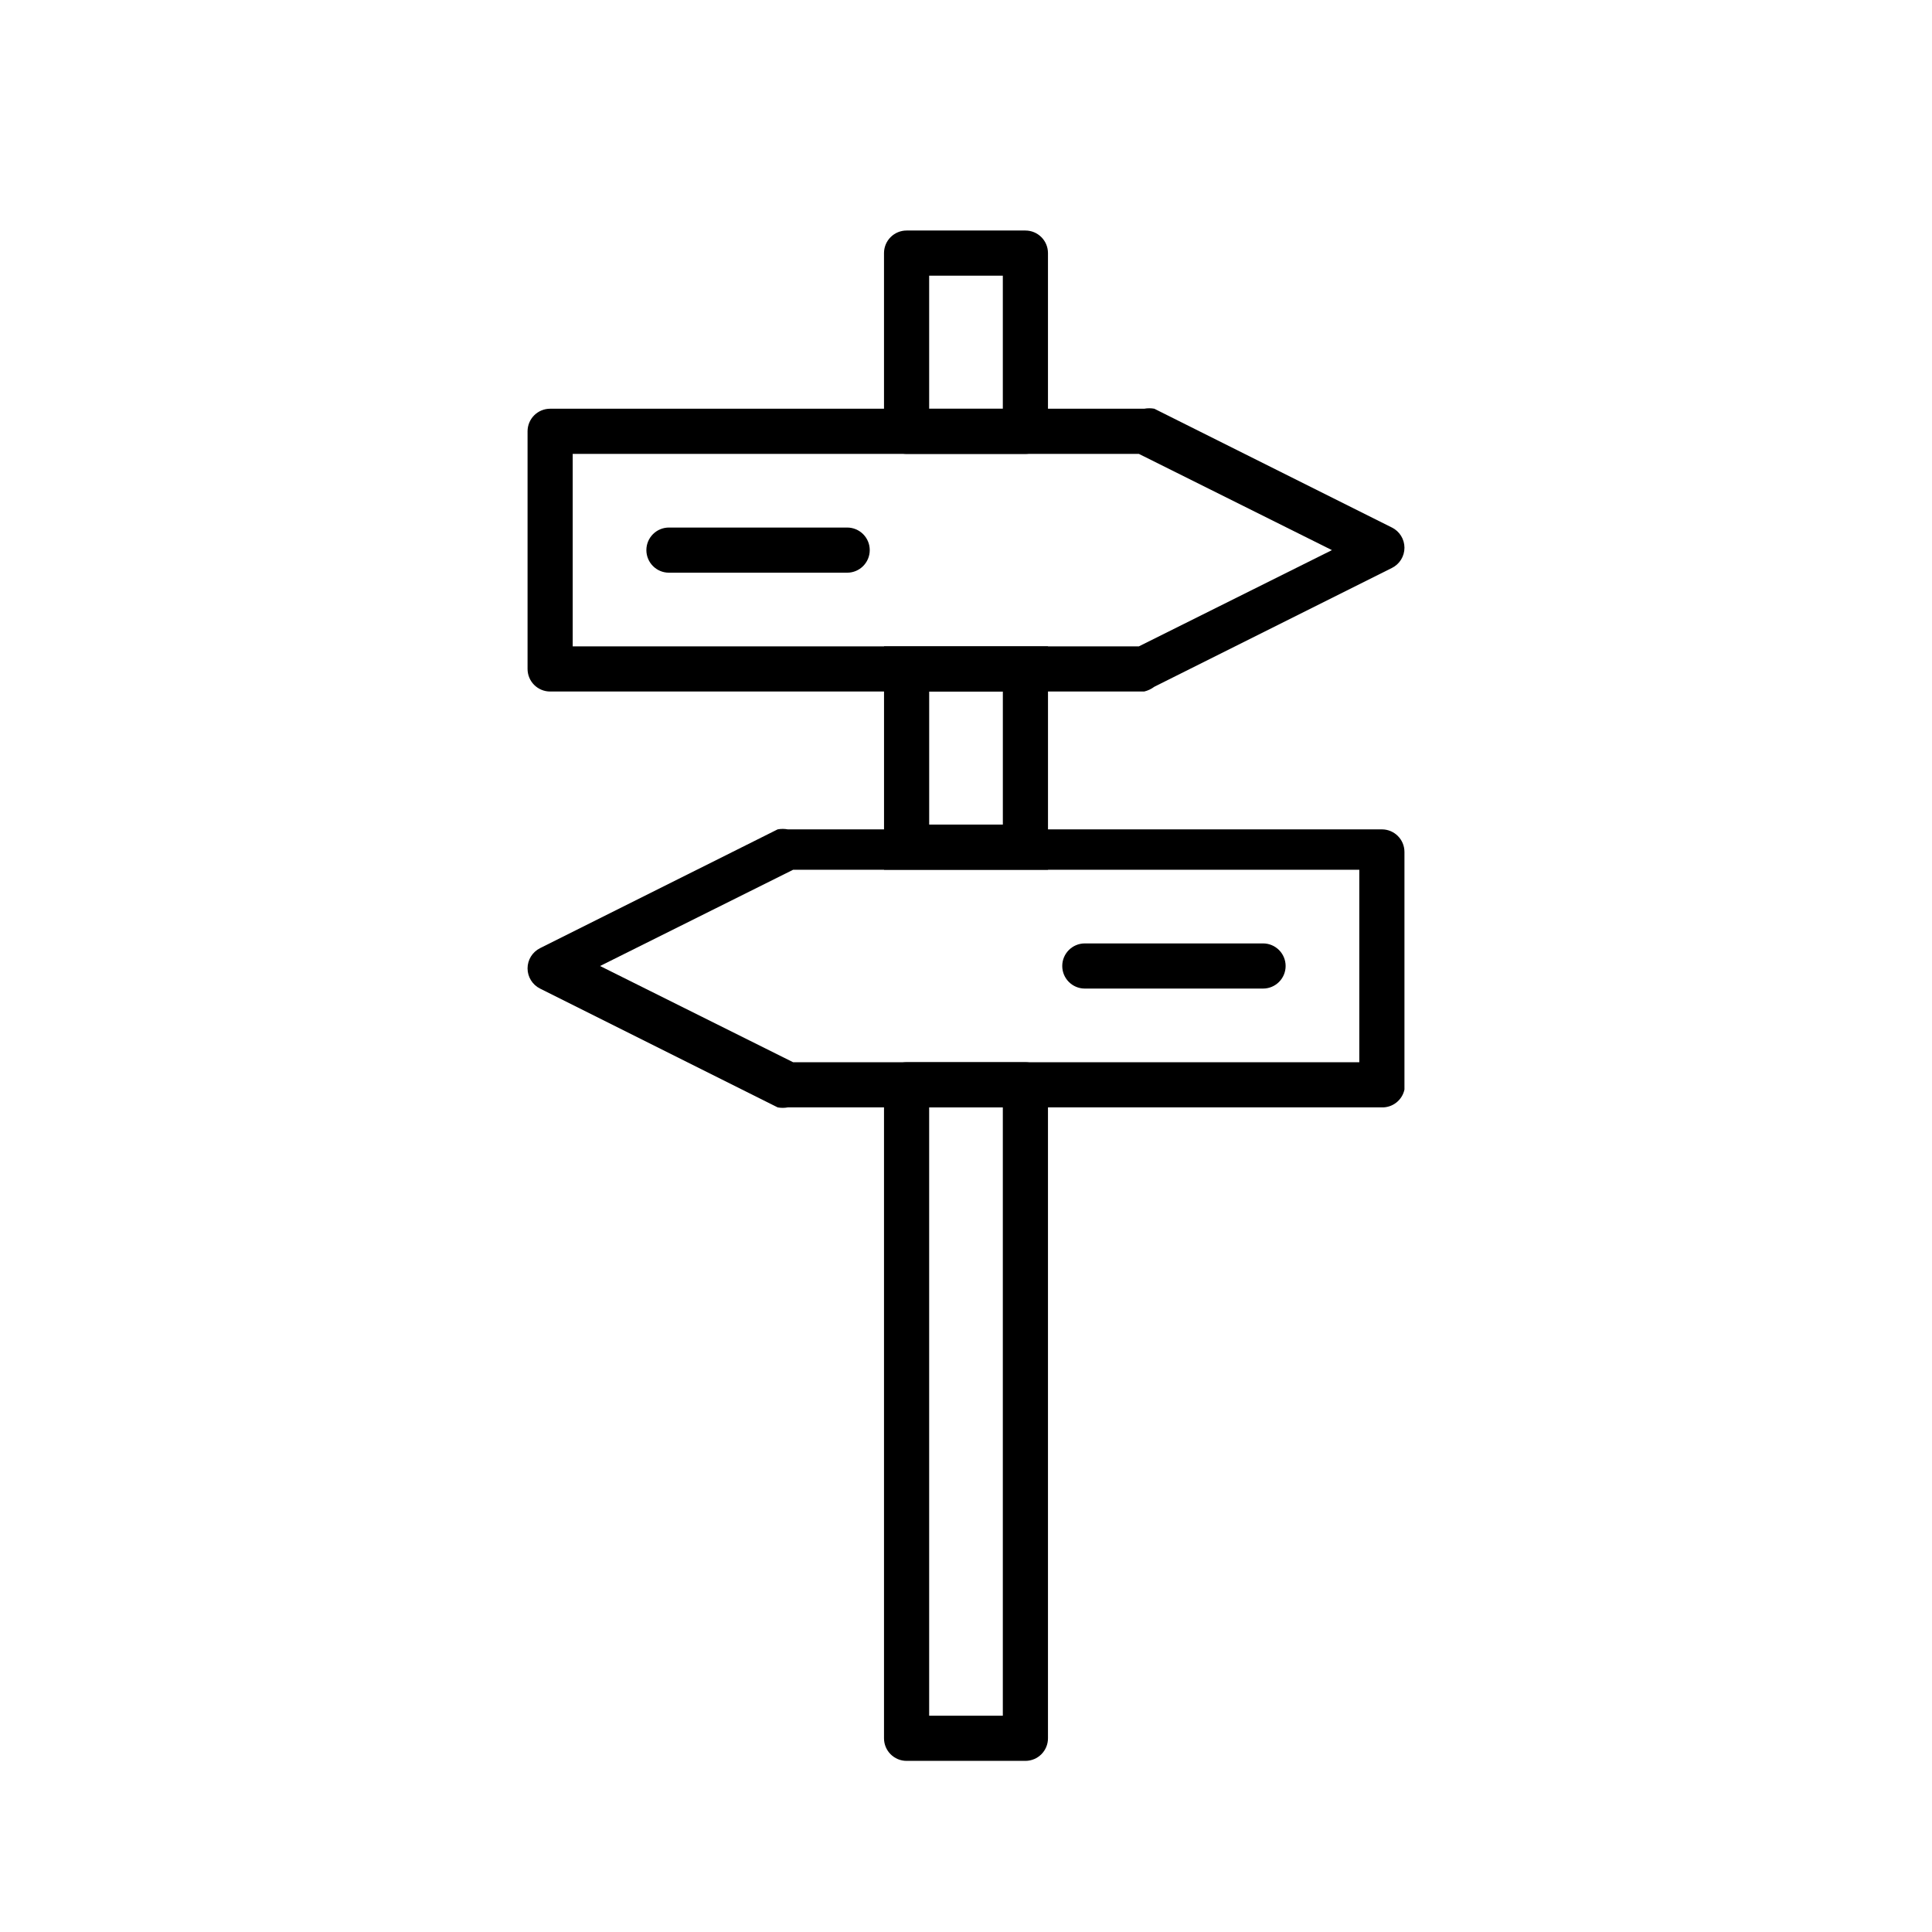 <?xml version="1.0" encoding="UTF-8"?>
<!-- Uploaded to: SVG Find, www.svgrepo.com, Generator: SVG Find Mixer Tools -->
<svg fill="#000000" width="800px" height="800px" version="1.1" viewBox="144 144 512 512" xmlns="http://www.w3.org/2000/svg">
 <g>
  <path d="m415.74 264.29h-31.488c-1.586 0-3.109-0.629-4.231-1.754-1.121-1.121-1.75-2.641-1.75-4.231v-47.23c0-1.586 0.629-3.109 1.75-4.231 1.121-1.121 2.644-1.754 4.231-1.754h31.488c3.305 0 5.984 2.68 5.984 5.984v47.23c0 3.305-2.68 5.984-5.984 5.984zm-25.504-11.965h19.523v-35.27h-19.523z"/>
  <path d="m421.73 374.49h-43.453v-59.195h43.453zm-31.488-11.965h19.523v-35.266h-19.523z"/>
  <path d="m415.74 610.65h-31.488c-3.305 0-5.981-2.676-5.981-5.981v-173.18c0-3.305 2.676-5.984 5.981-5.984h31.488c3.305 0 5.984 2.68 5.984 5.984v173.18c0 3.305-2.68 5.981-5.984 5.981zm-25.504-11.965h19.523v-161.22h-19.523z"/>
  <path d="m447.23 327.26h-157.44c-1.586 0-3.106-0.633-4.231-1.754-1.121-1.121-1.75-2.644-1.75-4.231v-62.977c0-1.586 0.629-3.106 1.75-4.231 1.125-1.121 2.644-1.75 4.231-1.75h157.44c0.887-0.164 1.793-0.164 2.676 0l62.977 31.488c2.031 1.012 3.312 3.086 3.312 5.352 0 2.269-1.281 4.34-3.312 5.352l-62.977 31.488c-0.797 0.598-1.707 1.027-2.676 1.262zm-151.46-11.965h150.04l51.168-25.508-51.168-25.504h-150.04z"/>
  <path d="m510.21 437.47h-157.44c-0.883 0.164-1.789 0.164-2.676 0l-62.977-31.488c-2.027-1.012-3.309-3.086-3.309-5.352 0-2.269 1.281-4.34 3.309-5.356l62.977-31.488v0.004c0.887-0.164 1.793-0.164 2.676 0h157.44c3.305 0 5.984 2.676 5.984 5.981v62.977c-0.605 2.805-3.117 4.789-5.984 4.723zm-156.02-11.965h150.04v-51.012h-150.04l-51.168 25.508z"/>
  <path d="m368.51 295.77h-47.234c-3.305 0-5.981-2.68-5.981-5.984 0-3.305 2.676-5.981 5.981-5.981h47.234c3.305 0 5.981 2.676 5.981 5.981 0 3.305-2.676 5.984-5.981 5.984z"/>
  <path d="m478.72 405.98h-47.23c-3.305 0-5.984-2.68-5.984-5.981 0-3.305 2.68-5.984 5.984-5.984h47.23c3.305 0 5.984 2.68 5.984 5.984 0 3.301-2.68 5.981-5.984 5.981z"/>
 </g>
</svg>